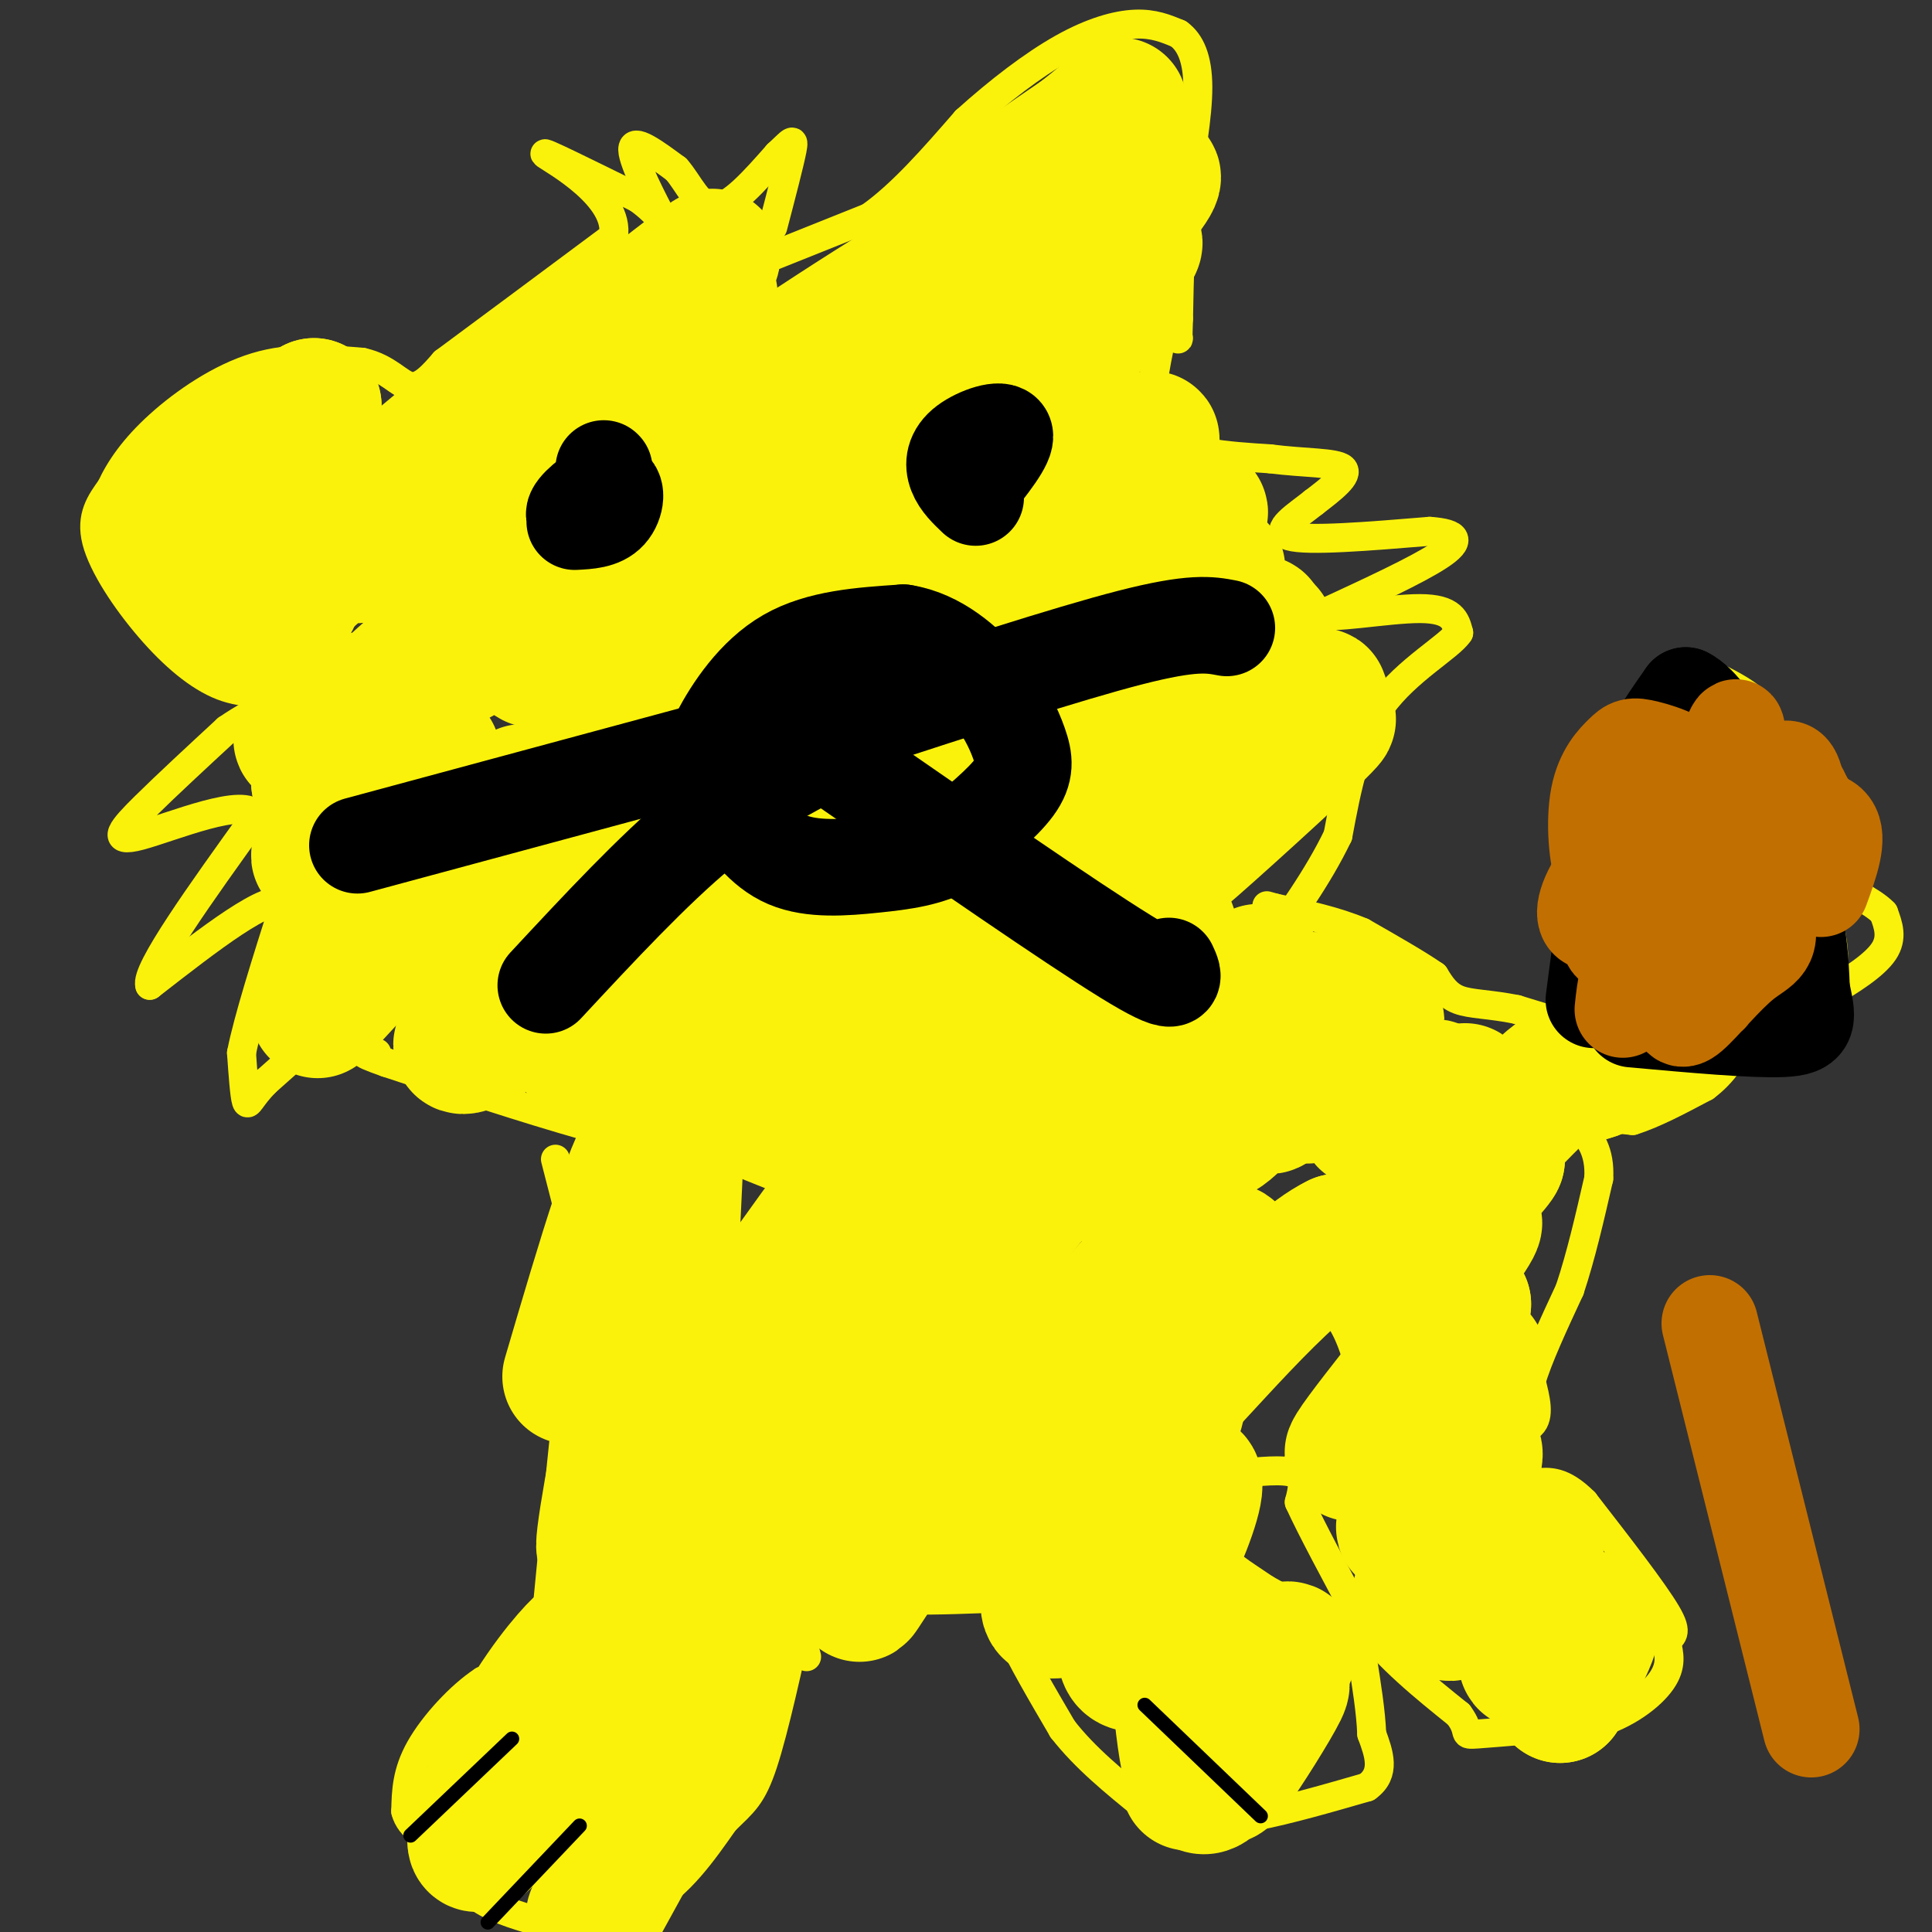 <svg viewBox='0 0 400 400' version='1.1' xmlns='http://www.w3.org/2000/svg' xmlns:xlink='http://www.w3.org/1999/xlink'><rect x="0" y="0" width="400" height="400" fill="#333333" stroke="none"/><g fill='none' stroke='#FBF20B' stroke-width='6' stroke-linecap='round' stroke-linejoin='round'><path d='M79,211c-2.500,-0.583 -5.000,-1.167 -9,1c-4.000,2.167 -9.500,7.083 -15,12'/><path d='M55,224c-3.178,3.200 -3.622,5.200 -4,4c-0.378,-1.200 -0.689,-5.600 -1,-10'/><path d='M50,218c1.333,-6.833 5.167,-18.917 9,-31'/><path d='M59,187c-3.167,-2.333 -15.583,7.333 -28,17'/><path d='M31,204c-1.000,-3.000 10.500,-19.000 22,-35'/><path d='M53,169c-1.881,-4.345 -17.583,2.292 -24,4c-6.417,1.708 -3.548,-1.512 1,-6c4.548,-4.488 10.774,-10.244 17,-16'/><path d='M47,151c6.156,-4.267 13.044,-6.933 15,-8c1.956,-1.067 -1.022,-0.533 -4,0'/><path d='M58,143c-2.612,0.249 -7.144,0.871 -12,-1c-4.856,-1.871 -10.038,-6.234 -15,-12c-4.962,-5.766 -9.703,-12.933 -11,-18c-1.297,-5.067 0.852,-8.033 3,-11'/><path d='M23,101c1.798,-3.940 4.792,-8.292 10,-13c5.208,-4.708 12.631,-9.774 20,-12c7.369,-2.226 14.685,-1.613 22,-1'/><path d='M75,75c5.333,1.178 7.667,4.622 10,5c2.333,0.378 4.667,-2.311 7,-5'/><path d='M92,75c7.000,-5.167 21.000,-15.583 35,-26'/><path d='M127,49c1.489,-8.222 -12.289,-15.778 -14,-17c-1.711,-1.222 8.644,3.889 19,9'/><path d='M132,41c4.536,3.179 6.375,6.625 5,4c-1.375,-2.625 -5.964,-11.321 -6,-14c-0.036,-2.679 4.482,0.661 9,4'/><path d='M140,35c2.600,2.889 4.600,8.111 8,8c3.400,-0.111 8.200,-5.556 13,-11'/><path d='M161,32c2.867,-2.644 3.533,-3.756 3,-1c-0.533,2.756 -2.267,9.378 -4,16'/><path d='M160,53c0.000,0.000 20.000,-8.000 20,-8'/><path d='M180,45c6.667,-4.667 13.333,-12.333 20,-20'/><path d='M200,25c6.833,-6.167 13.917,-11.583 20,-15c6.083,-3.417 11.167,-4.833 15,-5c3.833,-0.167 6.417,0.917 9,2'/><path d='M244,7c2.422,1.733 3.978,5.067 4,11c0.022,5.933 -1.489,14.467 -3,23'/><path d='M245,41c-0.667,8.000 -0.833,16.500 -1,25'/><path d='M244,66c-0.167,4.833 -0.083,4.417 0,4'/><path d='M240,72c-1.417,7.083 -2.833,14.167 1,18c3.833,3.833 12.917,4.417 22,5'/><path d='M263,95c7.022,0.911 13.578,0.689 15,2c1.422,1.311 -2.289,4.156 -6,7'/><path d='M272,104c-3.333,2.689 -8.667,5.911 -5,7c3.667,1.089 16.333,0.044 29,-1'/><path d='M296,110c6.022,0.422 6.578,1.978 2,5c-4.578,3.022 -14.289,7.511 -24,12'/><path d='M274,127c0.356,1.422 13.244,-1.022 20,-1c6.756,0.022 7.378,2.511 8,5'/><path d='M302,131c-1.911,2.911 -10.689,7.689 -16,15c-5.311,7.311 -7.156,17.156 -9,27'/><path d='M277,173c-4.167,8.667 -10.083,16.833 -16,25'/><path d='M261,198c-3.667,4.833 -4.833,4.417 -6,4'/><path d='M255,202c-6.000,4.000 -18.000,12.000 -30,20'/><path d='M225,222c-8.667,4.333 -15.333,5.167 -22,6'/><path d='M203,228c-3.289,2.311 -0.511,5.089 -4,8c-3.489,2.911 -13.244,5.956 -23,9'/><path d='M176,245c-5.000,1.844 -6.000,1.956 -9,1c-3.000,-0.956 -8.000,-2.978 -13,-5'/><path d='M154,241c-7.667,-2.167 -20.333,-5.083 -33,-8'/><path d='M121,233c-12.333,-3.500 -26.667,-8.250 -41,-13'/><path d='M80,220c-7.167,-2.500 -4.583,-2.250 -2,-2'/><path d='M115,240c2.750,10.583 5.500,21.167 6,29c0.500,7.833 -1.250,12.917 -3,18'/><path d='M118,287c-1.333,11.167 -3.167,30.083 -5,49'/><path d='M113,336c-0.467,9.489 0.867,8.711 -1,9c-1.867,0.289 -6.933,1.644 -12,3'/><path d='M100,348c-4.622,3.000 -10.178,9.000 -13,14c-2.822,5.000 -2.911,9.000 -3,13'/><path d='M84,375c0.833,3.333 4.417,5.167 8,7'/><path d='M92,382c1.956,3.044 2.844,7.156 6,10c3.156,2.844 8.578,4.422 14,6'/><path d='M112,398c6.356,0.800 15.244,-0.200 22,-4c6.756,-3.800 11.378,-10.400 16,-17'/><path d='M150,377c3.911,-3.844 5.689,-4.956 8,-12c2.311,-7.044 5.156,-20.022 8,-33'/><path d='M167,343c-1.833,-6.500 -3.667,-13.000 -1,-15c2.667,-2.000 9.833,0.500 17,3'/><path d='M183,331c6.167,0.500 13.083,0.250 20,0'/><path d='M205,324c0.000,0.000 0.000,1.000 0,1'/><path d='M205,325c0.667,2.333 2.333,7.667 4,13'/><path d='M209,338c2.500,5.500 6.750,12.750 11,20'/><path d='M220,358c4.667,6.000 10.833,11.000 17,16'/><path d='M237,374c3.667,3.333 4.333,3.667 5,4'/><path d='M242,378c3.833,0.333 10.917,-0.833 18,-2'/><path d='M260,376c6.833,-1.333 14.917,-3.667 23,-6'/><path d='M283,370c4.000,-2.833 2.500,-6.917 1,-11'/><path d='M284,359c-0.167,-4.500 -1.083,-10.250 -2,-16'/><path d='M282,343c-3.667,-5.000 -11.833,-9.500 -20,-14'/><path d='M262,329c-5.200,-3.511 -8.200,-5.289 -10,-8c-1.800,-2.711 -2.400,-6.356 -3,-10'/><path d='M249,311c-0.289,-2.889 0.489,-5.111 2,-6c1.511,-0.889 3.756,-0.444 6,0'/><path d='M257,305c3.333,-0.267 8.667,-0.933 11,0c2.333,0.933 1.667,3.467 1,6'/><path d='M269,311c2.333,5.167 7.667,15.083 13,25'/><path d='M282,336c5.500,7.333 12.750,13.167 20,19'/><path d='M302,355c2.933,3.933 0.267,4.267 4,4c3.733,-0.267 13.867,-1.133 24,-2'/><path d='M330,357c6.800,-1.956 11.800,-5.844 14,-9c2.200,-3.156 1.600,-5.578 1,-8'/><path d='M345,340c0.911,-1.556 2.689,-1.444 0,-6c-2.689,-4.556 -9.844,-13.778 -17,-23'/><path d='M328,311c-4.500,-4.500 -7.250,-4.250 -10,-4'/><path d='M318,307c-3.022,-0.756 -5.578,-0.644 -7,-2c-1.422,-1.356 -1.711,-4.178 -2,-7'/><path d='M309,298c1.467,-1.356 6.133,-1.244 8,-3c1.867,-1.756 0.933,-5.378 0,-9'/><path d='M317,286c1.333,-4.667 4.667,-11.833 8,-19'/><path d='M325,267c2.333,-7.000 4.167,-15.000 6,-23'/><path d='M331,244c0.333,-5.667 -1.833,-8.333 -4,-11'/><path d='M327,233c1.167,-2.000 6.083,-1.500 11,-1'/><path d='M338,232c4.333,-1.333 9.667,-4.167 15,-7'/><path d='M353,225c3.833,-2.833 5.917,-6.417 8,-10'/><path d='M361,215c4.167,-3.167 10.583,-6.083 17,-9'/><path d='M378,206c5.311,-3.044 10.089,-6.156 12,-9c1.911,-2.844 0.956,-5.422 0,-8'/><path d='M390,189c-2.400,-2.578 -8.400,-5.022 -12,-8c-3.600,-2.978 -4.800,-6.489 -6,-10'/><path d='M372,171c-2.000,-4.333 -4.000,-10.167 -6,-16'/><path d='M366,155c-0.978,-4.222 -0.422,-6.778 -2,-9c-1.578,-2.222 -5.289,-4.111 -9,-6'/><path d='M355,140c-3.000,-1.333 -6.000,-1.667 -9,-2'/><path d='M346,138c-2.833,3.000 -5.417,11.500 -8,20'/><path d='M338,158c-2.333,7.000 -4.167,14.500 -6,22'/><path d='M332,180c-1.333,6.833 -1.667,12.917 -2,19'/><path d='M330,199c-0.711,4.289 -1.489,5.511 0,6c1.489,0.489 5.244,0.244 9,0'/><path d='M339,205c1.578,1.956 1.022,6.844 0,9c-1.022,2.156 -2.511,1.578 -4,1'/><path d='M335,215c-4.167,-0.833 -12.583,-3.417 -21,-6'/><path d='M314,209c-5.711,-1.156 -9.489,-1.044 -12,-2c-2.511,-0.956 -3.756,-2.978 -5,-5'/><path d='M297,202c-3.333,-2.333 -9.167,-5.667 -15,-9'/><path d='M282,193c-5.500,-2.333 -11.750,-3.667 -18,-5'/><path d='M264,188c-3.000,-0.833 -1.500,-0.417 0,0'/></g>
<g fill='none' stroke='#FBF20B' stroke-width='28' stroke-linecap='round' stroke-linejoin='round'><path d='M33,114c0.000,0.000 9.000,-13.000 9,-13'/><path d='M43,102c-3.244,3.067 -6.489,6.133 -8,6c-1.511,-0.133 -1.289,-3.467 4,-8c5.289,-4.533 15.644,-10.267 26,-16'/><path d='M65,84c-1.583,1.310 -18.542,12.583 -25,20c-6.458,7.417 -2.417,10.976 0,14c2.417,3.024 3.208,5.512 4,8'/><path d='M44,126c2.645,2.325 7.259,4.137 11,3c3.741,-1.137 6.611,-5.222 7,-10c0.389,-4.778 -1.703,-10.248 -4,-10c-2.297,0.248 -4.799,6.214 -5,8c-0.201,1.786 1.900,-0.607 4,-3'/><path d='M57,114c3.628,-4.602 10.699,-14.606 8,-10c-2.699,4.606 -15.167,23.822 -10,22c5.167,-1.822 27.968,-24.683 37,-32c9.032,-7.317 4.295,0.909 -1,7c-5.295,6.091 -11.147,10.045 -17,14'/><path d='M74,115c-0.321,-0.948 7.377,-10.319 16,-18c8.623,-7.681 18.172,-13.673 20,-13c1.828,0.673 -4.063,8.009 -12,16c-7.937,7.991 -17.920,16.636 -13,11c4.920,-5.636 24.741,-25.552 29,-32c4.259,-6.448 -7.046,0.572 -19,10c-11.954,9.428 -24.558,21.265 -25,22c-0.442,0.735 11.279,-9.633 23,-20'/><path d='M93,91c8.710,-7.277 18.984,-15.469 13,-10c-5.984,5.469 -28.225,24.598 -28,26c0.225,1.402 22.916,-14.923 35,-24c12.084,-9.077 13.561,-10.905 7,-6c-6.561,4.905 -21.160,16.544 -21,16c0.160,-0.544 15.080,-13.272 30,-26'/><path d='M129,67c0.631,-0.821 -12.792,10.125 -10,8c2.792,-2.125 21.798,-17.321 27,-21c5.202,-3.679 -3.399,4.161 -12,12'/><path d='M134,66c1.785,-0.234 12.249,-6.820 13,-5c0.751,1.820 -8.211,12.044 -8,13c0.211,0.956 9.595,-7.358 10,-6c0.405,1.358 -8.170,12.388 -7,15c1.170,2.612 12.085,-3.194 23,-9'/><path d='M165,74c5.348,-2.467 7.219,-4.134 5,-1c-2.219,3.134 -8.527,11.068 -4,9c4.527,-2.068 19.890,-14.137 20,-16c0.110,-1.863 -15.032,6.480 -22,10c-6.968,3.520 -5.761,2.217 2,-3c7.761,-5.217 22.074,-14.348 27,-17c4.926,-2.652 0.463,1.174 -4,5'/><path d='M189,61c-6.131,5.000 -19.458,15.000 -14,11c5.458,-4.000 29.702,-22.000 36,-27c6.298,-5.000 -5.351,3.000 -17,11'/><path d='M194,56c3.743,-4.161 21.601,-20.064 24,-23c2.399,-2.936 -10.662,7.094 -16,11c-5.338,3.906 -2.954,1.687 2,-2c4.954,-3.687 12.477,-8.844 20,-14'/><path d='M224,28c5.872,-4.586 10.552,-9.050 6,-4c-4.552,5.050 -18.336,19.613 -17,20c1.336,0.387 17.791,-13.401 19,-13c1.209,0.401 -12.828,14.993 -13,17c-0.172,2.007 13.522,-8.569 18,-11c4.478,-2.431 -0.261,3.285 -5,9'/><path d='M232,46c-5.722,6.611 -17.528,18.639 -17,19c0.528,0.361 13.391,-10.943 18,-14c4.609,-3.057 0.964,2.134 -9,12c-9.964,9.866 -26.248,24.407 -25,24c1.248,-0.407 20.028,-15.764 28,-22c7.972,-6.236 5.135,-3.353 -3,4c-8.135,7.353 -21.567,19.177 -35,31'/><path d='M189,100c-9.900,8.662 -17.149,14.819 -6,4c11.149,-10.819 40.697,-38.612 26,-31c-14.697,7.612 -73.641,50.628 -92,61c-18.359,10.372 3.865,-11.900 19,-26c15.135,-14.100 23.181,-20.029 19,-17c-4.181,3.029 -20.591,15.014 -37,27'/><path d='M118,118c-13.480,10.636 -28.681,23.726 -22,16c6.681,-7.726 35.244,-36.267 29,-30c-6.244,6.267 -47.297,47.341 -54,54c-6.703,6.659 20.942,-21.097 29,-30c8.058,-8.903 -3.471,1.049 -15,11'/><path d='M85,139c-4.219,3.583 -7.266,7.040 -10,8c-2.734,0.960 -5.156,-0.578 -8,1c-2.844,1.578 -6.112,6.271 -4,5c2.112,-1.271 9.603,-8.506 11,-8c1.397,0.506 -3.302,8.753 -8,17'/><path d='M66,162c3.025,-0.402 14.587,-9.906 14,-8c-0.587,1.906 -13.322,15.222 -14,16c-0.678,0.778 10.702,-10.983 11,-10c0.298,0.983 -10.486,14.709 -11,17c-0.514,2.291 9.243,-6.855 19,-16'/><path d='M85,161c4.632,-4.368 6.714,-7.290 2,-2c-4.714,5.290 -16.222,18.790 -14,18c2.222,-0.790 18.173,-15.872 18,-13c-0.173,2.872 -16.470,23.696 -16,25c0.470,1.304 17.706,-16.913 21,-20c3.294,-3.087 -7.353,8.957 -18,21'/><path d='M78,190c-6.100,6.751 -12.350,13.129 -7,8c5.350,-5.129 22.300,-21.767 19,-17c-3.300,4.767 -26.850,30.937 -24,28c2.850,-2.937 32.100,-34.982 40,-43c7.900,-8.018 -5.550,7.991 -19,24'/><path d='M87,190c5.144,-4.276 27.503,-26.966 41,-40c13.497,-13.034 18.133,-16.411 8,-6c-10.133,10.411 -35.036,34.611 -28,29c7.036,-5.611 46.010,-41.032 51,-44c4.990,-2.968 -24.005,26.516 -53,56'/><path d='M106,185c-11.932,12.554 -15.262,15.939 -4,4c11.262,-11.939 37.116,-39.202 59,-59c21.884,-19.798 39.799,-32.130 26,-17c-13.799,15.130 -59.311,57.723 -64,62c-4.689,4.277 31.444,-29.761 55,-50c23.556,-20.239 34.534,-26.680 23,-15c-11.534,11.680 -45.581,41.480 -58,52c-12.419,10.520 -3.209,1.760 6,-7'/><path d='M149,155c18.271,-16.395 60.949,-53.883 56,-48c-4.949,5.883 -57.525,55.137 -66,63c-8.475,7.863 27.151,-25.666 52,-47c24.849,-21.334 38.921,-30.475 24,-16c-14.921,14.475 -58.835,52.564 -64,57c-5.165,4.436 28.417,-24.782 62,-54'/><path d='M213,110c19.238,-15.857 36.332,-28.500 17,-10c-19.332,18.500 -75.089,68.144 -81,73c-5.911,4.856 38.024,-35.074 61,-55c22.976,-19.926 24.994,-19.846 15,-11c-9.994,8.846 -31.998,26.459 -31,26c0.998,-0.459 25.000,-18.988 34,-26c9.000,-7.012 3.000,-2.506 -3,2'/><path d='M225,109c-4.967,4.003 -15.885,13.009 -12,10c3.885,-3.009 22.574,-18.033 22,-20c-0.574,-1.967 -20.412,9.122 -28,12c-7.588,2.878 -2.928,-2.456 3,-10c5.928,-7.544 13.122,-17.298 14,-16c0.878,1.298 -4.561,13.649 -10,26'/><path d='M214,111c-1.295,6.281 0.467,8.982 0,13c-0.467,4.018 -3.164,9.351 4,5c7.164,-4.351 24.190,-18.386 29,-22c4.810,-3.614 -2.595,3.193 -10,10'/><path d='M237,117c-5.784,5.560 -15.244,14.459 -13,13c2.244,-1.459 16.192,-13.275 17,-14c0.808,-0.725 -11.526,9.641 -11,10c0.526,0.359 13.911,-9.288 16,-10c2.089,-0.712 -7.117,7.511 -9,10c-1.883,2.489 3.559,-0.755 9,-4'/><path d='M246,122c3.219,-2.129 6.766,-5.452 6,-4c-0.766,1.452 -5.846,7.679 -6,9c-0.154,1.321 4.619,-2.265 5,-1c0.381,1.265 -3.628,7.379 -2,8c1.628,0.621 8.894,-4.251 11,-5c2.106,-0.749 -0.947,2.626 -4,6'/><path d='M256,135c1.643,-1.037 7.750,-6.628 6,-3c-1.750,3.628 -11.356,16.477 -12,20c-0.644,3.523 7.673,-2.279 11,-4c3.327,-1.721 1.663,0.640 0,3'/><path d='M261,151c4.180,-2.329 14.631,-9.652 12,-6c-2.631,3.652 -18.344,18.278 -17,18c1.344,-0.278 19.747,-15.459 19,-14c-0.747,1.459 -20.642,19.560 -28,26c-7.358,6.440 -2.179,1.220 3,-4'/><path d='M250,171c5.371,-5.682 17.299,-17.887 8,-9c-9.299,8.887 -39.826,38.868 -47,45c-7.174,6.132 9.005,-11.583 19,-22c9.995,-10.417 13.806,-13.535 7,-6c-6.806,7.535 -24.230,25.724 -28,30c-3.770,4.276 6.115,-5.362 16,-15'/><path d='M225,194c8.300,-7.386 21.050,-18.352 12,-11c-9.050,7.352 -39.900,33.022 -40,35c-0.100,1.978 30.550,-19.737 38,-24c7.450,-4.263 -8.300,8.925 -13,13c-4.700,4.075 1.650,-0.962 8,-6'/><path d='M230,201c4.444,-3.378 11.556,-8.822 12,-9c0.444,-0.178 -5.778,4.911 -12,10'/><path d='M213,214c14.131,-13.732 28.262,-27.464 15,-19c-13.262,8.464 -53.917,39.125 -59,41c-5.083,1.875 25.405,-25.036 31,-32c5.595,-6.964 -13.702,6.018 -33,19'/><path d='M167,223c-8.449,5.407 -13.072,9.426 -8,2c5.072,-7.426 19.840,-26.296 16,-27c-3.840,-0.704 -26.289,16.759 -35,23c-8.711,6.241 -3.686,1.260 -3,0c0.686,-1.260 -2.969,1.199 1,-4c3.969,-5.199 15.563,-18.057 14,-19c-1.563,-0.943 -16.281,10.028 -31,21'/><path d='M121,219c1.313,-3.653 20.095,-23.285 16,-24c-4.095,-0.715 -31.067,17.489 -39,21c-7.933,3.511 3.172,-7.670 23,-22c19.828,-14.330 48.379,-31.809 55,-33c6.621,-1.191 -8.690,13.904 -24,29'/><path d='M132,214c22.882,-20.851 45.764,-41.703 58,-52c12.236,-10.297 13.828,-10.041 16,-10c2.172,0.041 4.926,-0.133 -6,11c-10.926,11.133 -35.530,33.571 -34,32c1.530,-1.571 29.194,-27.153 45,-41c15.806,-13.847 19.756,-15.959 10,-5c-9.756,10.959 -33.216,34.988 -41,44c-7.784,9.012 0.108,3.006 8,-3'/><path d='M188,190c14.070,-11.009 45.245,-37.030 44,-35c-1.245,2.030 -34.911,32.111 -37,35c-2.089,2.889 27.399,-21.415 39,-30c11.601,-8.585 5.315,-1.453 -5,9c-10.315,10.453 -24.657,24.226 -39,38'/><path d='M137,301c0.000,0.000 3.000,-63.000 3,-63'/><path d='M118,285c7.118,-24.212 14.236,-48.423 17,-48c2.764,0.423 1.174,25.481 -2,47c-3.174,21.519 -7.933,39.500 -8,36c-0.067,-3.500 4.559,-28.481 8,-42c3.441,-13.519 5.697,-15.577 7,-16c1.303,-0.423 1.651,0.788 2,2'/><path d='M124,336c-3.867,12.713 -7.733,25.426 -5,18c2.733,-7.426 12.067,-34.990 17,-45c4.933,-10.010 5.465,-2.467 -3,16c-8.465,18.467 -25.929,47.857 -32,55c-6.071,7.143 -0.750,-7.962 5,-19c5.750,-11.038 11.929,-18.011 14,-20c2.071,-1.989 0.036,1.005 -2,4'/><path d='M118,345c-6.779,10.939 -22.728,36.288 -18,34c4.728,-2.288 30.133,-32.211 35,-32c4.867,0.211 -10.805,30.557 -10,31c0.805,0.443 18.087,-29.016 22,-34c3.913,-4.984 -5.544,14.508 -15,34'/><path d='M132,378c-5.768,12.074 -12.686,25.257 -7,15c5.686,-10.257 23.978,-43.956 26,-46c2.022,-2.044 -12.225,27.565 -11,20c1.225,-7.565 17.921,-52.304 22,-65c4.079,-12.696 -4.461,6.652 -13,26'/><path d='M134,356c3.400,-13.639 6.801,-27.278 18,-51c11.199,-23.722 30.197,-57.528 27,-55c-3.197,2.528 -28.589,41.389 -39,55c-10.411,13.611 -5.841,1.972 7,-18c12.841,-19.972 33.955,-48.278 35,-49c1.045,-0.722 -17.977,26.139 -37,53'/><path d='M145,291c-8.816,12.128 -12.355,15.949 -2,2c10.355,-13.949 34.604,-45.669 48,-61c13.396,-15.331 15.940,-14.275 14,-8c-1.940,6.275 -8.364,17.767 -19,32c-10.636,14.233 -25.482,31.206 -24,29c1.482,-2.206 19.294,-23.591 32,-37c12.706,-13.409 20.305,-18.841 25,-22c4.695,-3.159 6.484,-4.045 1,3c-5.484,7.045 -18.242,22.023 -31,37'/><path d='M189,266c3.904,-3.789 29.163,-31.762 38,-40c8.837,-8.238 1.252,3.259 -13,21c-14.252,17.741 -35.171,41.724 -37,42c-1.829,0.276 15.431,-23.157 33,-41c17.569,-17.843 35.448,-30.098 38,-30c2.552,0.098 -10.224,12.549 -23,25'/><path d='M225,243c4.786,-5.917 28.250,-33.208 34,-40c5.750,-6.792 -6.214,6.917 -7,11c-0.786,4.083 9.607,-1.458 20,-7'/><path d='M272,207c-2.348,6.138 -18.217,24.985 -19,27c-0.783,2.015 13.519,-12.800 21,-20c7.481,-7.200 8.139,-6.786 3,-1c-5.139,5.786 -16.076,16.942 -14,16c2.076,-0.942 17.165,-13.984 21,-17c3.835,-3.016 -3.582,3.992 -11,11'/><path d='M273,223c-2.688,3.062 -3.907,5.217 0,3c3.907,-2.217 12.939,-8.807 14,-7c1.061,1.807 -5.850,12.010 -4,13c1.850,0.990 12.460,-7.233 14,-7c1.540,0.233 -5.988,8.924 -7,11c-1.012,2.076 4.494,-2.462 10,-7'/><path d='M300,229c2.583,-2.060 4.042,-3.708 3,-3c-1.042,0.708 -4.583,3.774 -5,5c-0.417,1.226 2.292,0.613 5,0'/><path d='M352,198c-1.965,-7.508 -3.929,-15.016 -4,-19c-0.071,-3.984 1.752,-4.443 4,-5c2.248,-0.557 4.922,-1.211 4,3c-0.922,4.211 -5.441,13.288 -8,16c-2.559,2.712 -3.160,-0.939 -3,-6c0.160,-5.061 1.080,-11.530 2,-18'/><path d='M347,169c0.204,-3.381 -0.285,-2.834 1,-3c1.285,-0.166 4.346,-1.045 6,6c1.654,7.045 1.901,22.013 2,22c0.099,-0.013 0.049,-15.006 0,-30'/><path d='M356,164c2.844,1.689 9.956,20.911 12,30c2.044,9.089 -0.978,8.044 -4,7'/><path d='M364,201c-6.333,4.667 -20.167,12.833 -34,21'/><path d='M330,222c-5.929,2.250 -3.750,-2.625 -10,3c-6.250,5.625 -20.929,21.750 -24,26c-3.071,4.250 5.464,-3.375 14,-11'/><path d='M310,240c0.201,0.498 -6.297,7.244 -10,12c-3.703,4.756 -4.611,7.522 -2,6c2.611,-1.522 8.741,-7.333 7,-4c-1.741,3.333 -11.355,15.809 -13,20c-1.645,4.191 4.677,0.095 11,-4'/><path d='M303,270c-5.380,8.230 -24.331,30.805 -23,31c1.331,0.195 22.944,-21.989 26,-20c3.056,1.989 -12.447,28.151 -15,34c-2.553,5.849 7.842,-8.615 12,-13c4.158,-4.385 2.079,1.307 0,7'/><path d='M303,309c-2.850,6.945 -9.974,20.809 -9,22c0.974,1.191 10.044,-10.289 11,-10c0.956,0.289 -6.204,12.347 -5,13c1.204,0.653 10.773,-10.099 15,-13c4.227,-2.901 3.114,2.050 2,7'/><path d='M317,328c-0.346,2.794 -2.211,6.279 -1,6c1.211,-0.279 5.499,-4.321 5,-2c-0.499,2.321 -5.783,11.003 -5,12c0.783,0.997 7.634,-5.693 11,-8c3.366,-2.307 3.247,-0.231 2,3c-1.247,3.231 -3.624,7.615 -6,12'/><path d='M323,351c0.407,-1.450 4.424,-11.074 0,-16c-4.424,-4.926 -17.289,-5.156 -23,-4c-5.711,1.156 -4.268,3.696 -4,-6c0.268,-9.696 -0.638,-31.627 -4,-45c-3.362,-13.373 -9.181,-18.186 -15,-23'/><path d='M277,257c-10.885,5.155 -30.599,29.543 -36,34c-5.401,4.457 3.511,-11.019 9,-21c5.489,-9.981 7.554,-14.469 -1,-8c-8.554,6.469 -27.726,23.896 -29,23c-1.274,-0.896 15.350,-20.113 21,-26c5.650,-5.887 0.325,1.557 -5,9'/><path d='M236,268c-10.705,13.900 -34.968,44.149 -34,47c0.968,2.851 27.168,-21.696 37,-27c9.832,-5.304 3.298,8.637 -3,21c-6.298,12.363 -12.358,23.149 -10,21c2.358,-2.149 13.135,-17.232 18,-22c4.865,-4.768 3.819,0.781 1,8c-2.819,7.219 -7.409,16.110 -12,25'/><path d='M233,341c-0.711,4.831 3.511,4.407 8,1c4.489,-3.407 9.244,-9.797 9,-7c-0.244,2.797 -5.488,14.781 -1,15c4.488,0.219 18.708,-11.326 18,-8c-0.708,3.326 -16.345,21.522 -20,26c-3.655,4.478 4.673,-4.761 13,-14'/><path d='M260,354c3.724,-4.041 6.534,-7.143 5,-4c-1.534,3.143 -7.411,12.533 -10,16c-2.589,3.467 -1.890,1.013 -3,2c-1.110,0.987 -4.030,5.415 -6,-4c-1.970,-9.415 -2.992,-32.675 -4,-43c-1.008,-10.325 -2.002,-7.716 -8,-1c-5.998,6.716 -16.999,17.539 -17,12c-0.001,-5.539 11.000,-27.440 13,-35c2.000,-7.560 -5.000,-0.780 -12,6'/><path d='M218,303c-7.048,6.657 -18.666,20.299 -16,13c2.666,-7.299 19.618,-35.539 15,-35c-4.618,0.539 -30.805,29.856 -34,32c-3.195,2.144 16.601,-22.884 18,-22c1.399,0.884 -15.600,27.681 -21,36c-5.400,8.319 0.800,-1.841 7,-12'/><path d='M187,315c3.167,-4.333 7.583,-9.167 12,-14'/></g>
<g fill='none' stroke='#000000' stroke-width='20' stroke-linecap='round' stroke-linejoin='round'><path d='M125,97c0.000,0.000 0.100,0.100 0.1,0.1'/><path d='M124,107c-2.863,0.280 -5.726,0.560 -5,-1c0.726,-1.560 5.042,-4.958 7,-5c1.958,-0.042 1.560,3.274 0,5c-1.560,1.726 -4.280,1.863 -7,2'/><path d='M202,103c-1.637,-1.560 -3.274,-3.119 -4,-5c-0.726,-1.881 -0.542,-4.083 2,-6c2.542,-1.917 7.440,-3.548 8,-2c0.560,1.548 -3.220,6.274 -7,11'/><path d='M145,163c0.667,-2.978 1.333,-5.956 4,-11c2.667,-5.044 7.333,-12.156 14,-16c6.667,-3.844 15.333,-4.422 24,-5'/><path d='M187,131c7.164,1.096 13.075,6.335 17,11c3.925,4.665 5.864,8.756 7,12c1.136,3.244 1.467,5.641 -1,9c-2.467,3.359 -7.734,7.679 -13,12'/><path d='M197,175c-4.702,2.679 -9.958,3.375 -16,4c-6.042,0.625 -12.869,1.179 -18,-1c-5.131,-2.179 -8.565,-7.089 -12,-12'/><path d='M175,146c0.000,0.000 0.100,0.100 0.1,0.1'/><path d='M176,150c22.500,-7.333 45.000,-14.667 58,-18c13.000,-3.333 16.500,-2.667 20,-2'/><path d='M174,148c0.000,0.000 -100.000,27.000 -100,27'/><path d='M172,155c-8.583,4.417 -17.167,8.833 -27,17c-9.833,8.167 -20.917,20.083 -32,32'/><path d='M174,158c23.833,16.500 47.667,33.000 59,40c11.333,7.000 10.167,4.500 9,2'/><path d='M330,207c1.917,-14.750 3.833,-29.500 7,-40c3.167,-10.500 7.583,-16.750 12,-23'/><path d='M349,144c5.867,2.778 14.533,21.222 19,34c4.467,12.778 4.733,19.889 5,27'/><path d='M373,205c1.267,6.067 1.933,7.733 -4,8c-5.933,0.267 -18.467,-0.867 -31,-2'/></g>
<g fill='none' stroke='#C26F01' stroke-width='20' stroke-linecap='round' stroke-linejoin='round'><path d='M340,194c13.599,-14.024 27.198,-28.047 26,-27c-1.198,1.047 -17.193,17.165 -25,24c-7.807,6.835 -7.425,4.386 -8,3c-0.575,-1.386 -2.108,-1.709 0,-5c2.108,-3.291 7.856,-9.551 13,-14c5.144,-4.449 9.684,-7.088 12,-8c2.316,-0.912 2.408,-0.098 0,3c-2.408,3.098 -7.316,8.480 -13,13c-5.684,4.520 -12.146,8.178 -15,8c-2.854,-0.178 -2.101,-4.194 1,-9c3.101,-4.806 8.551,-10.403 14,-16'/><path d='M345,166c5.081,-5.350 10.782,-10.725 11,-8c0.218,2.725 -5.049,13.550 -9,19c-3.951,5.450 -6.585,5.523 -9,6c-2.415,0.477 -4.609,1.356 -6,-2c-1.391,-3.356 -1.978,-10.946 -1,-16c0.978,-5.054 3.520,-7.571 5,-9c1.480,-1.429 1.899,-1.769 5,-1c3.101,0.769 8.886,2.648 12,7c3.114,4.352 3.557,11.176 4,18'/><path d='M341,205c-3.488,-5.149 -6.976,-10.298 -6,-18c0.976,-7.702 6.417,-17.958 8,-23c1.583,-5.042 -0.690,-4.869 2,-3c2.690,1.869 10.345,5.435 18,9'/><path d='M350,203c-3.393,-1.286 -6.786,-2.571 -9,-3c-2.214,-0.429 -3.250,0.000 0,-10c3.250,-10.000 10.786,-30.429 16,-34c5.214,-3.571 8.107,9.714 11,23'/><path d='M354,206c-3.369,1.773 -6.738,3.547 -8,-5c-1.262,-8.547 -0.417,-27.413 4,-30c4.417,-2.587 12.405,11.107 15,18c2.595,6.893 -0.202,6.987 -4,10c-3.798,3.013 -8.595,8.945 -11,11c-2.405,2.055 -2.418,0.231 -3,-3c-0.582,-3.231 -1.734,-7.870 2,-17c3.734,-9.130 12.352,-22.751 17,-28c4.648,-5.249 5.324,-2.124 6,1'/><path d='M372,163c1.333,1.167 1.667,3.583 2,6'/><path d='M350,207c-3.952,0.315 -7.905,0.631 -6,-10c1.905,-10.631 9.667,-32.208 13,-41c3.333,-8.792 2.238,-4.798 3,-2c0.762,2.798 3.381,4.399 6,6'/><path d='M336,209c0.482,-4.577 0.964,-9.155 5,-17c4.036,-7.845 11.625,-18.958 17,-25c5.375,-6.042 8.536,-7.012 11,-6c2.464,1.012 4.232,4.006 6,7'/><path d='M348,207c-1.494,-0.863 -2.988,-1.726 0,-8c2.988,-6.274 10.458,-17.958 17,-24c6.542,-6.042 12.155,-6.440 14,-4c1.845,2.440 -0.077,7.720 -2,13'/><path d='M354,274c0.000,0.000 21.000,84.000 21,84'/></g>
<g fill='none' stroke='#000000' stroke-width='3' stroke-linecap='round' stroke-linejoin='round'><path d='M85,380c0.000,0.000 21.000,-20.000 21,-20'/><path d='M101,398c0.000,0.000 19.000,-20.000 19,-20'/><path d='M237,353c0.000,0.000 24.000,23.000 24,23'/></g>
</svg>